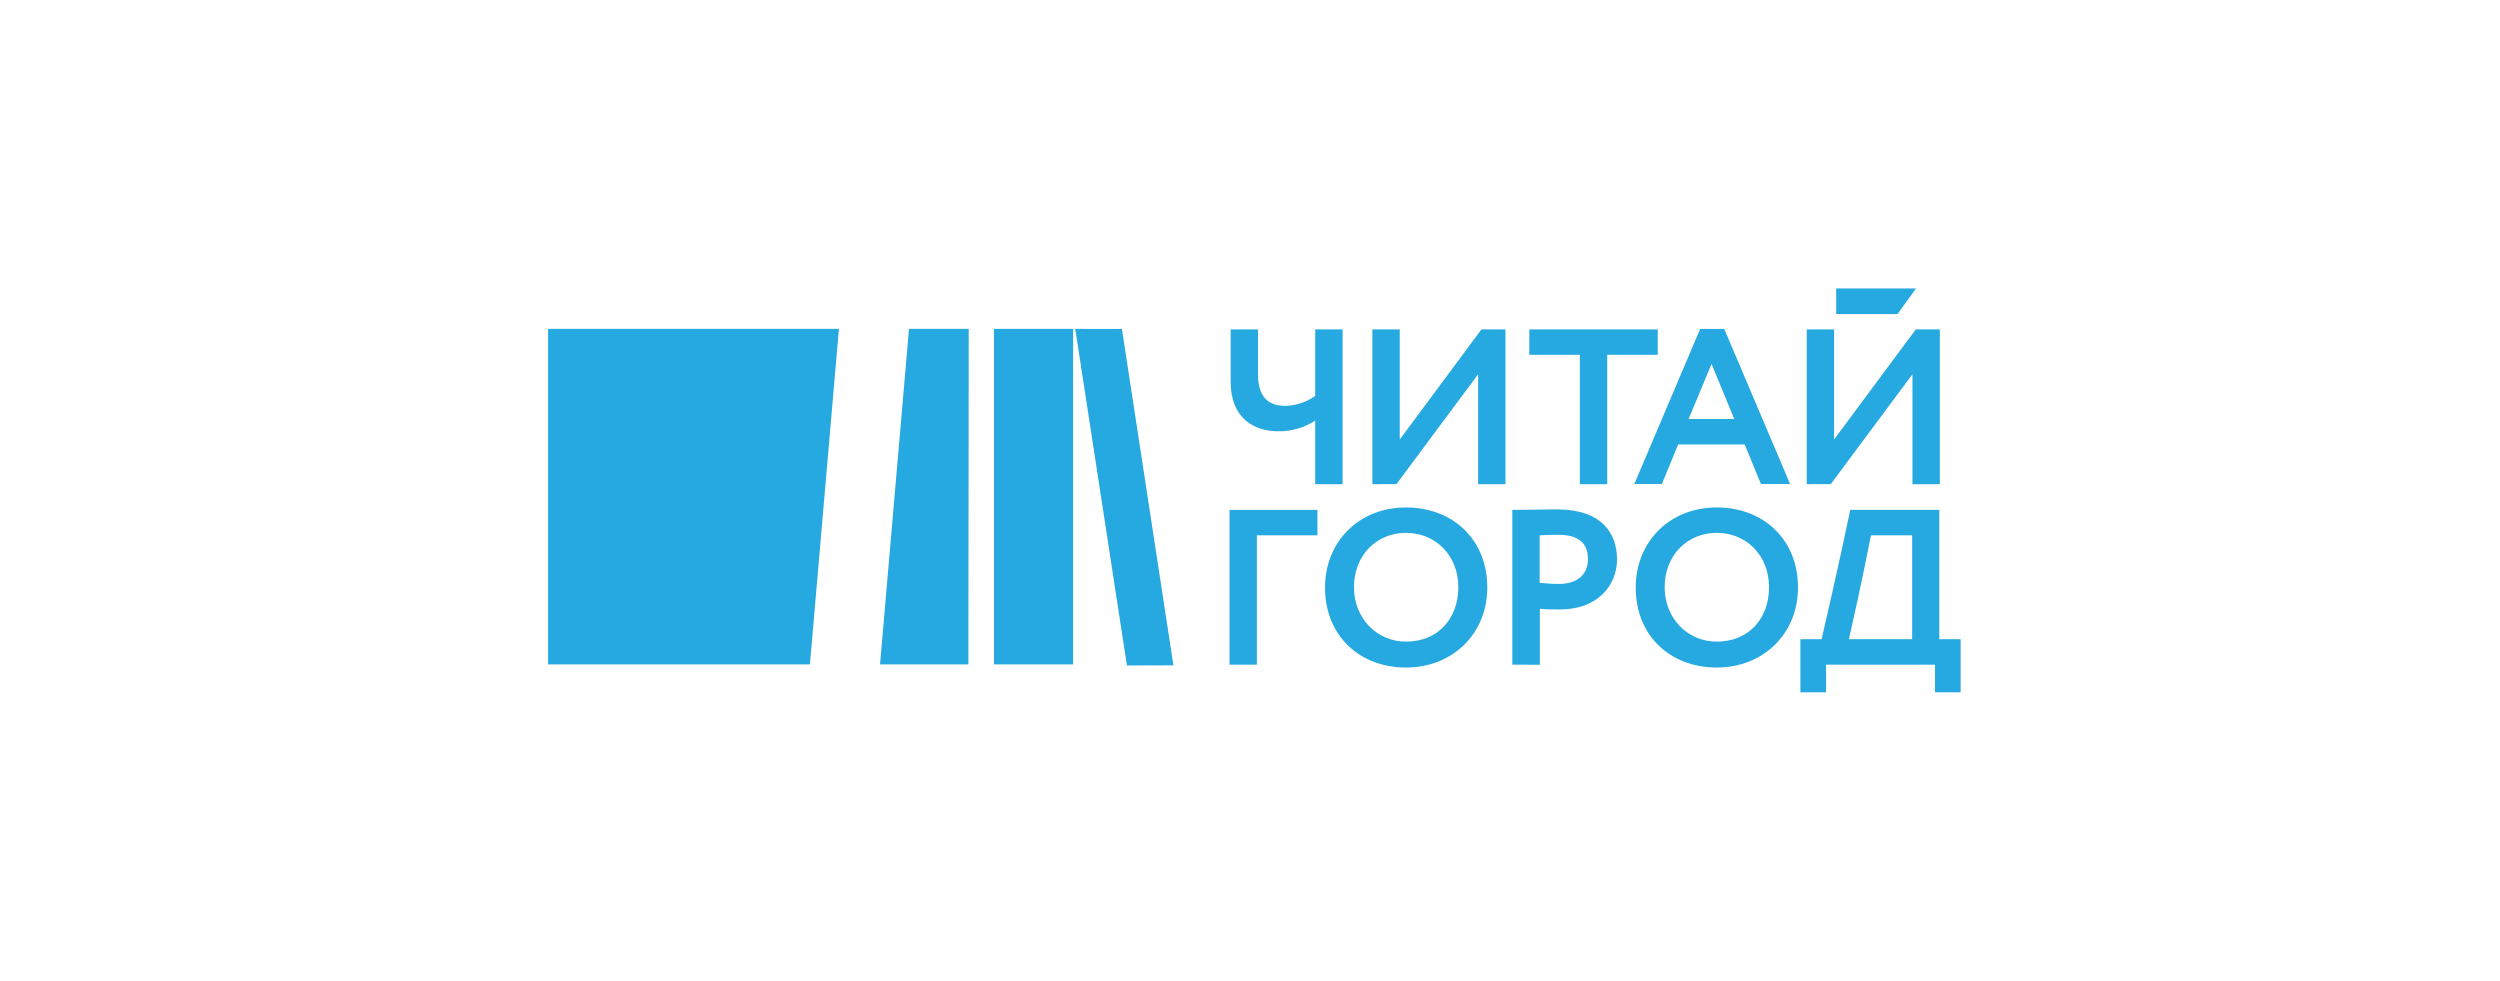 <svg width="260" height="102" viewBox="0 0 260 102" fill="none" xmlns="http://www.w3.org/2000/svg">
<path d="M111.826 34.203L117.201 69.21L122.035 69.195L116.682 34.214L111.826 34.203Z" fill="#26A9E0"/>
<path d="M111.602 34.203H103.373V69.097H111.602V34.203Z" fill="#26A9E0"/>
<path d="M87.248 34.203H57V69.097H84.232L87.248 34.203Z" fill="#26A9E0"/>
<path d="M91.524 69.095H100.712L100.747 34.203H94.536L91.524 69.095Z" fill="#26A9E0"/>
<path d="M139.631 50.354H136.781V43.741C135.637 44.493 134.287 44.879 132.915 44.85C130.46 44.85 127.988 43.538 127.988 39.699V34.256H130.831V38.902C130.831 41.478 132.083 42.212 133.68 42.212C134.794 42.185 135.874 41.823 136.781 41.172V34.256H139.631V50.356V50.354Z" fill="#26A9E0"/>
<path d="M142.725 50.354V34.256H145.575V45.708L154.072 34.256H156.569V50.356H153.726V38.922L145.229 50.352L142.725 50.354Z" fill="#26A9E0"/>
<path d="M159.05 34.256H172.405V36.898H167.152V50.356H164.303V36.898H159.049L159.05 34.256Z" fill="#26A9E0"/>
<path d="M176.817 34.209H179.321L186.171 50.339H183.14L181.447 46.222H174.528L172.835 50.339H169.968L176.817 34.209ZM175.616 43.575H180.362L178.001 37.852L175.616 43.575Z" fill="#26A9E0"/>
<path d="M187.902 50.354V34.256H190.745V45.708L199.242 34.256H201.744V50.356H198.895V38.922L190.398 50.352L187.902 50.354Z" fill="#26A9E0"/>
<path d="M127.871 53.03H137.016V55.672H130.716V69.123H127.871V53.03Z" fill="#26A9E0"/>
<path d="M199.271 30H190.966V32.66H197.341L199.271 30Z" fill="#26A9E0"/>
<path d="M146.228 52.775C151.043 52.775 154.678 56.063 154.678 61.099C154.678 65.929 151.043 69.424 146.23 69.424C141.416 69.424 137.803 66.141 137.803 61.099C137.803 56.416 141.254 52.775 146.23 52.775H146.228ZM146.228 66.729C149.629 66.729 151.666 64.248 151.666 61.073C151.666 57.737 149.282 55.417 146.228 55.417C143.176 55.417 140.813 57.737 140.813 61.073C140.813 64.3 143.197 66.729 146.228 66.729Z" fill="#26A9E0"/>
<path d="M157.281 69.123V53.03C158.181 53.03 160.748 52.977 161.885 52.977C166.651 52.977 168.171 55.511 168.171 58.18C168.171 60.917 166.112 63.383 162.242 63.383C161.754 63.383 160.832 63.383 160.145 63.316V69.133L157.281 69.123ZM160.125 55.672V60.616C160.8 60.683 161.491 60.73 162.141 60.73C163.828 60.73 165.148 59.925 165.148 58.128C165.148 56.453 164.1 55.625 162.162 55.625C161.587 55.625 160.891 55.625 160.125 55.672Z" fill="#26A9E0"/>
<path d="M178.543 52.775C183.357 52.775 186.991 56.063 186.991 61.099C186.991 65.929 183.357 69.424 178.543 69.424C173.728 69.424 170.115 66.141 170.115 61.099C170.115 56.416 173.566 52.775 178.543 52.775ZM178.543 66.729C181.942 66.729 183.98 64.248 183.98 61.073C183.98 57.737 181.595 55.417 178.543 55.417C175.489 55.417 173.122 57.737 173.122 61.073C173.122 64.3 175.51 66.729 178.543 66.729Z" fill="#26A9E0"/>
<path d="M187.24 66.479H189.446C191.306 58.467 192.427 53.025 192.427 53.025H201.687V66.479H203.903V72H201.243V69.123H189.907V72H187.242L187.24 66.479ZM192.286 66.479H198.864V55.672H194.581C194.581 55.672 193.569 60.875 192.286 66.479Z" fill="#26A9E0"/>
</svg>
